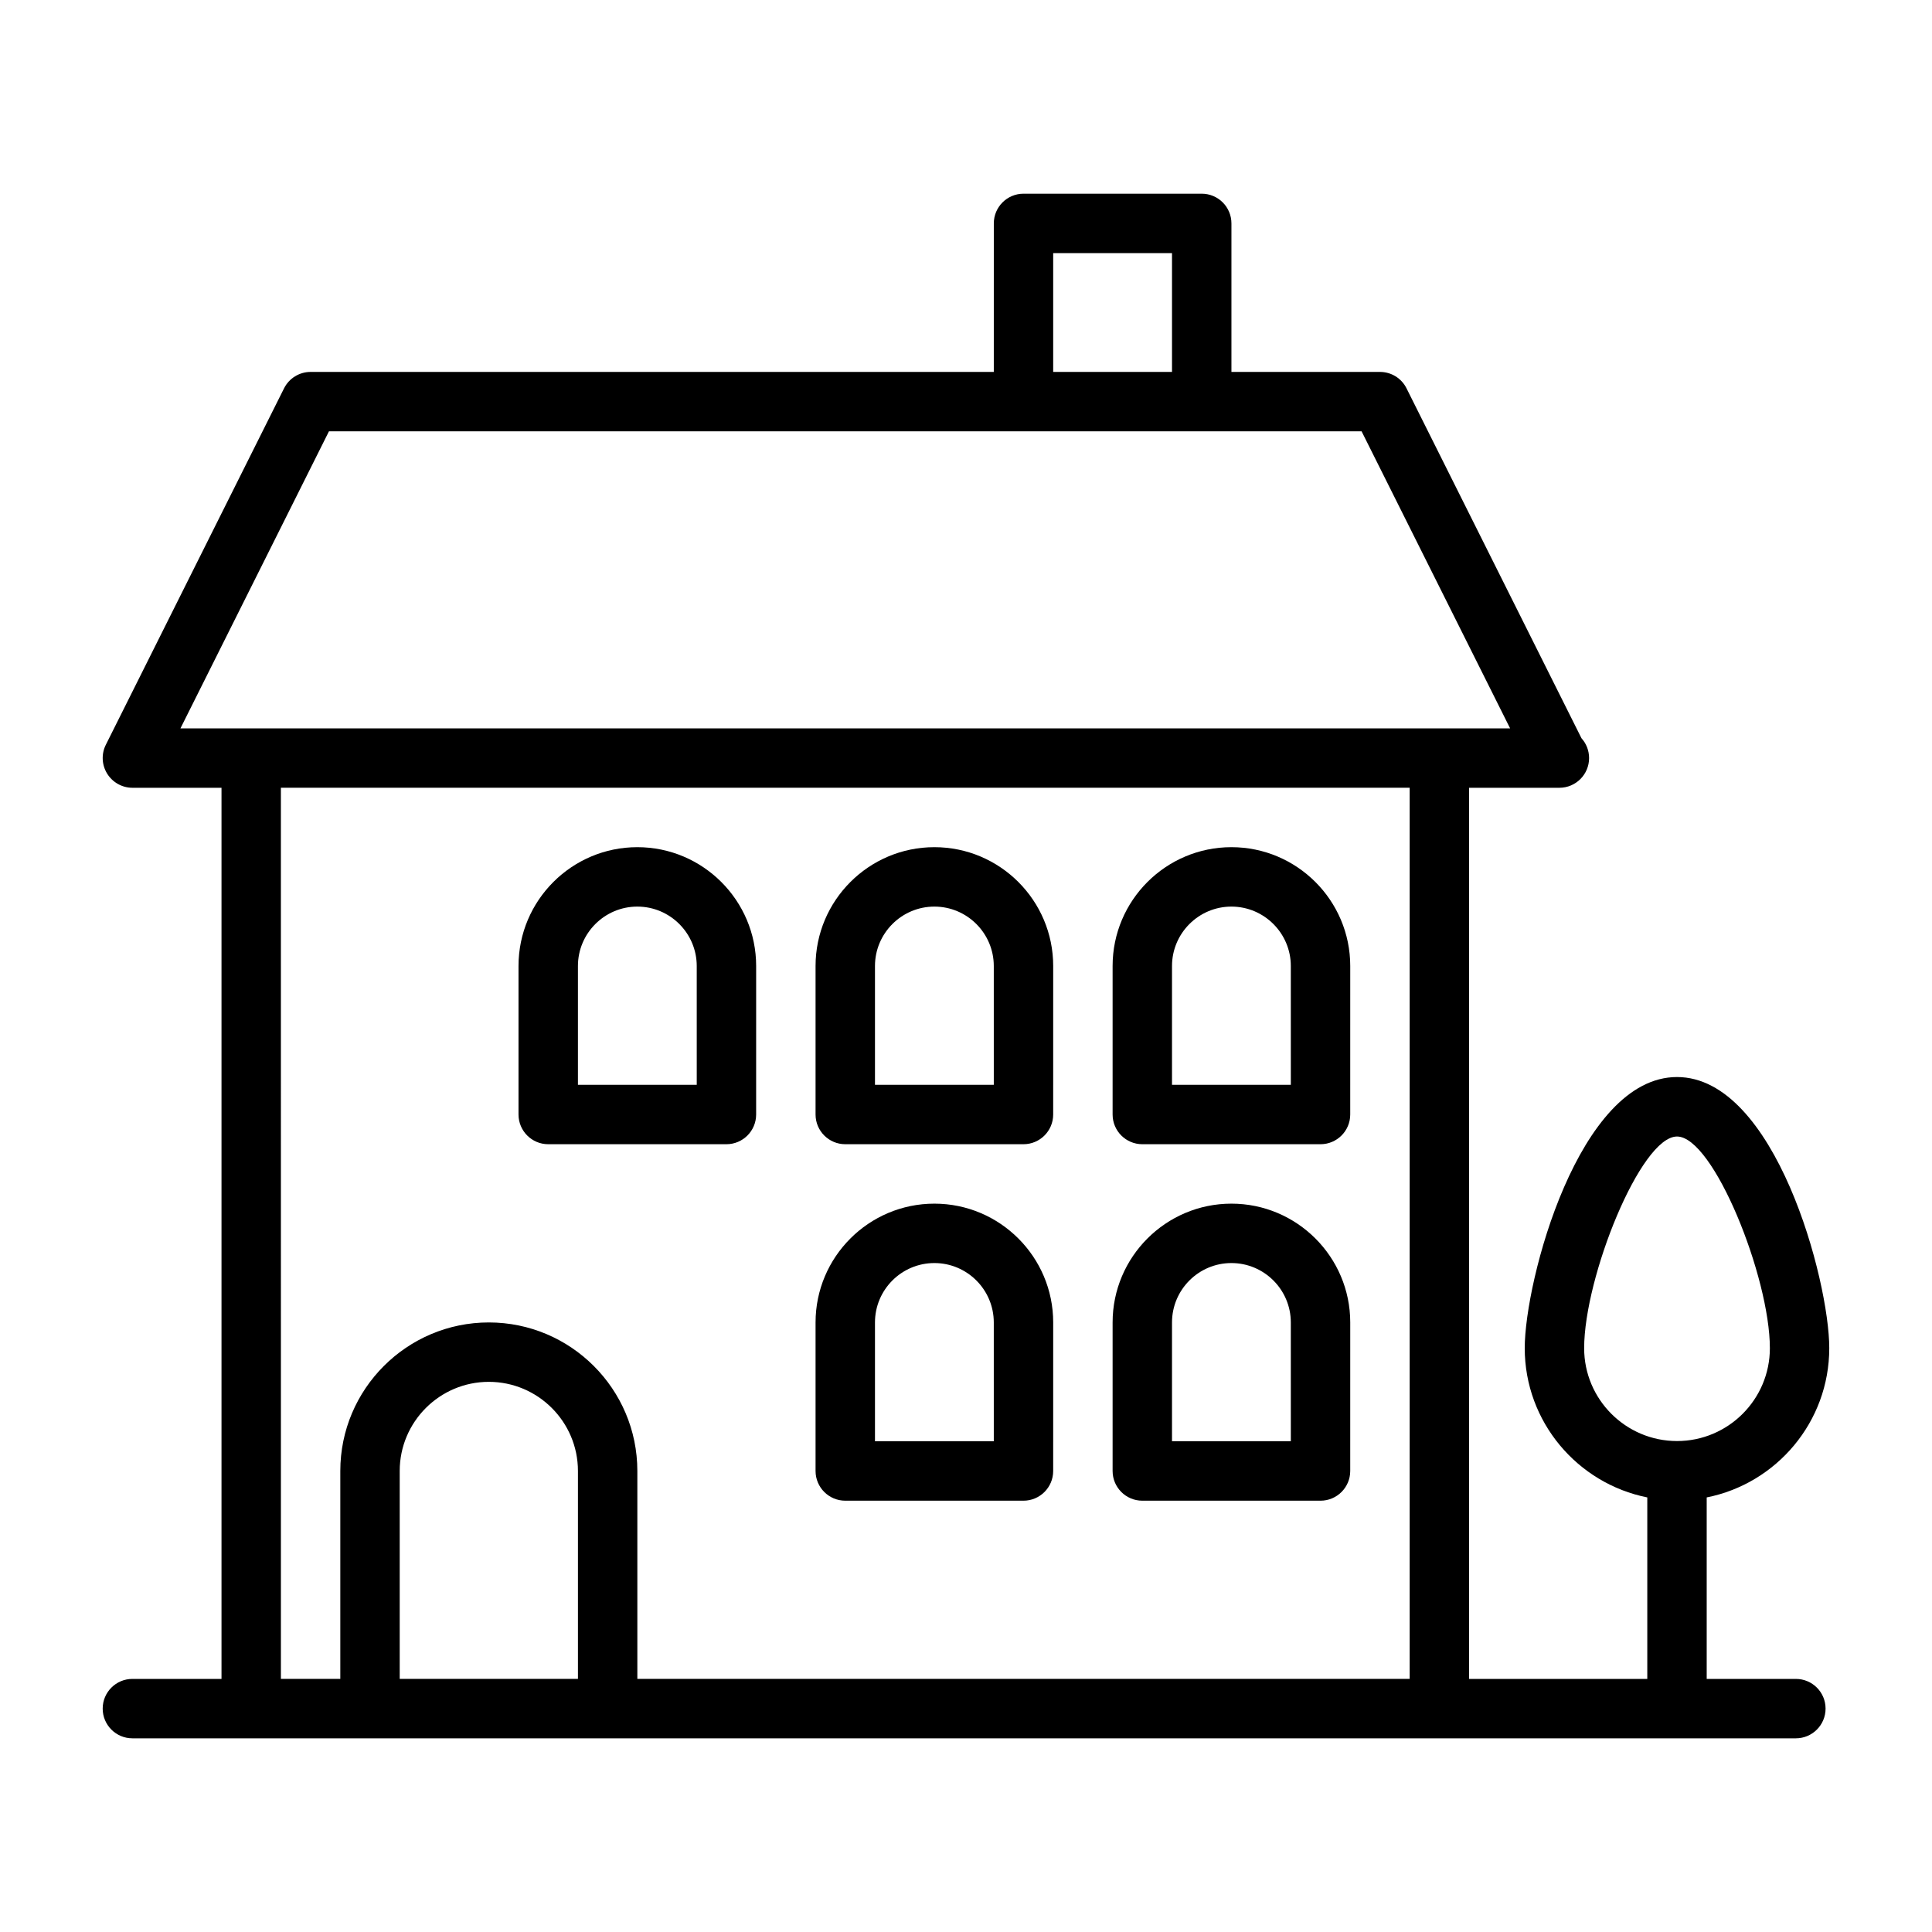 <?xml version="1.0" encoding="UTF-8"?>
<!-- The Best Svg Icon site in the world: iconSvg.co, Visit us! https://iconsvg.co -->
<svg fill="#000000" width="800px" height="800px" version="1.1" viewBox="144 144 512 512" xmlns="http://www.w3.org/2000/svg">
 <g>
  <path d="m619.91 588.93h-23.617v-48.098c18.5-3.668 32.48-20.012 32.48-39.566 0-17.887-14.312-71.84-40.352-71.84s-40.352 53.953-40.352 71.84c0 19.555 13.996 35.879 32.48 39.566v48.098h-47.23v-236.16h23.617c0.109 0 0.203-0.016 0.316 0 4.344 0 7.871-3.527 7.871-7.871 0-2.016-0.754-3.871-2.016-5.258l-46.367-92.734c-1.324-2.66-4.047-4.344-7.039-4.344h-39.359v-39.359c0-4.344-3.527-7.871-7.871-7.871h-47.23c-4.344 0-7.871 3.527-7.871 7.871l-0.004 39.359h-181.05c-2.977 0-5.703 1.684-7.039 4.344l-47.23 94.465c-1.227 2.441-1.086 5.336 0.348 7.652 1.43 2.312 3.965 3.746 6.688 3.746h23.617v236.16h-23.617c-4.344 0-7.871 3.527-7.871 7.871s3.527 7.871 7.871 7.871h440.84c4.344 0 7.871-3.527 7.871-7.871s-3.512-7.871-7.875-7.871zm-56.094-87.645c0-18.812 14.957-56.098 24.609-56.098 9.652 0 24.609 37.266 24.609 56.098 0 13.57-11.035 24.609-24.609 24.609-13.574-0.004-24.609-11.039-24.609-24.609zm-140.71-290.21h31.488v31.488h-31.488zm-191.93 47.23h273.66l39.359 78.719h-333.63l-18.746 0.004zm18.75 330.62v-55.105c0-13.02 10.598-23.617 23.617-23.617s23.617 10.598 23.617 23.617v55.105zm62.977 0v-55.105c0-21.711-17.664-39.359-39.359-39.359-21.695 0-39.359 17.648-39.359 39.359v55.105h-15.742l-0.004-236.16h299.14v236.16z"/>
  <path d="m312.9 368.51c-17.367 0-31.488 14.121-31.488 31.488v39.359c0 4.344 3.527 7.871 7.871 7.871h47.23c4.344 0 7.871-3.527 7.871-7.871l0.004-39.359c0-17.367-14.121-31.488-31.488-31.488zm15.746 62.977h-31.488v-31.488c0-8.676 7.07-15.742 15.742-15.742 8.676 0 15.742 7.07 15.742 15.742z"/>
  <path d="m391.62 368.51c-17.367 0-31.488 14.121-31.488 31.488v39.359c0 4.344 3.527 7.871 7.871 7.871h47.23c4.344 0 7.871-3.527 7.871-7.871l0.004-39.359c0-17.367-14.121-31.488-31.488-31.488zm15.746 62.977h-31.488v-31.488c0-8.676 7.07-15.742 15.742-15.742 8.676 0 15.742 7.07 15.742 15.742z"/>
  <path d="m470.34 368.51c-17.367 0-31.488 14.121-31.488 31.488v39.359c0 4.344 3.527 7.871 7.871 7.871h47.23c4.344 0 7.871-3.527 7.871-7.871l0.004-39.359c0-17.367-14.125-31.488-31.488-31.488zm15.742 62.977h-31.488v-31.488c0-8.676 7.07-15.742 15.742-15.742 8.676 0 15.742 7.07 15.742 15.742z"/>
  <path d="m391.62 462.98c-17.367 0-31.488 14.121-31.488 31.488v39.359c0 4.344 3.527 7.871 7.871 7.871h47.23c4.344 0 7.871-3.527 7.871-7.871l0.004-39.363c0-17.363-14.121-31.484-31.488-31.484zm15.746 62.973h-31.488v-31.488c0-8.691 7.07-15.742 15.742-15.742 8.676 0 15.742 7.055 15.742 15.742z"/>
  <path d="m470.34 462.98c-17.367 0-31.488 14.121-31.488 31.488v39.359c0 4.344 3.527 7.871 7.871 7.871h47.23c4.344 0 7.871-3.527 7.871-7.871l0.004-39.363c0-17.363-14.125-31.484-31.488-31.484zm15.742 62.973h-31.488v-31.488c0-8.691 7.07-15.742 15.742-15.742 8.676 0 15.742 7.055 15.742 15.742z"/>
 </g>
</svg>